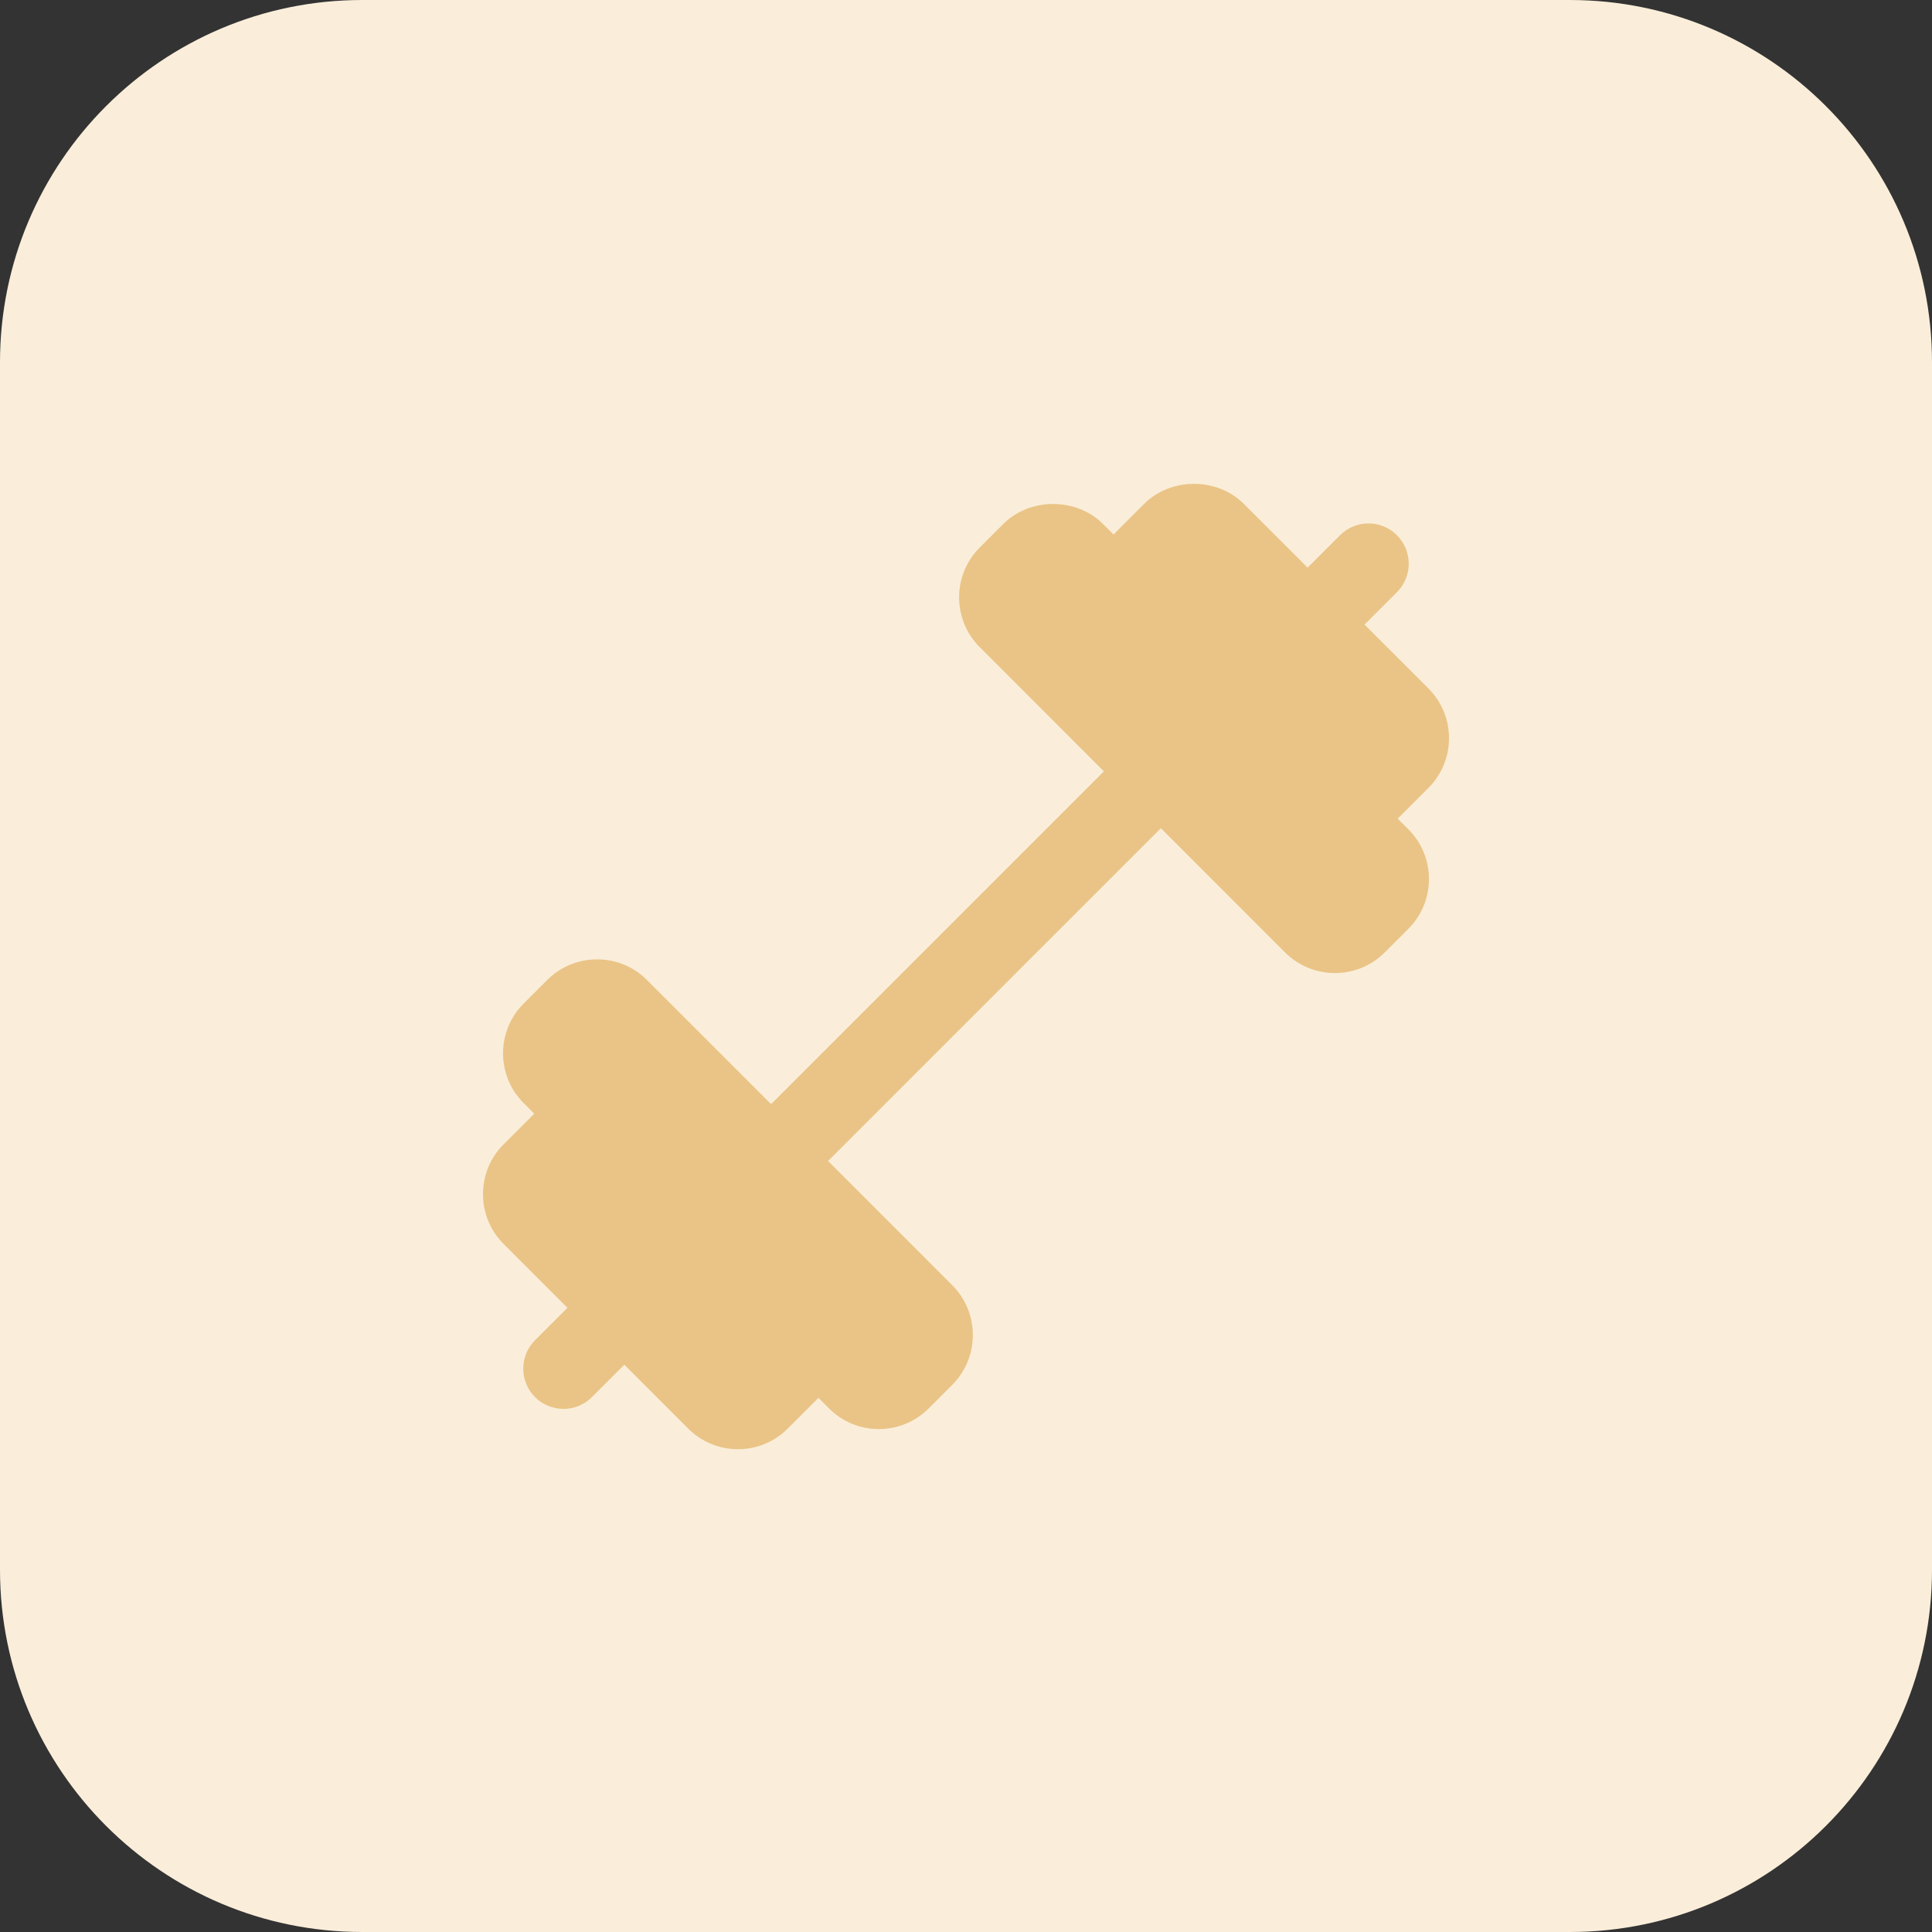 <svg width="80" height="80" viewBox="0 0 80 80" fill="none" xmlns="http://www.w3.org/2000/svg">
<rect x="0" y="0" width="80" height="80" fill="#333333" stroke="none"/>
<g id="fitness (1) 1" clip-path="url(#clip0_508_2443)">
<path id="Vector" d="M65 80H15C6.715 80 0 73.285 0 65V15C0 6.715 6.715 0 15 0H65C73.285 0 80 6.715 80 15V65C80 73.285 73.285 80 65 80Z" fill="#FAEEDA"/>
<path id="Vector_2" d="M57.875 33.9L59.145 32.63C59.695 32.08 60 31.348 60 30.567C60 29.788 59.697 29.055 59.145 28.505L56.502 25.863L57.845 24.52C58.495 23.87 58.495 22.815 57.845 22.163C57.195 21.51 56.14 21.512 55.487 22.163L54.145 23.505L51.502 20.863C50.403 19.76 48.48 19.76 47.377 20.863L46.108 22.133L45.67 21.695C44.57 20.593 42.648 20.593 41.545 21.695L40.568 22.672C39.43 23.808 39.43 25.66 40.568 26.797L45.71 31.94L31.93 45.72L26.785 40.575C25.65 39.44 23.797 39.443 22.663 40.575L21.685 41.553C21.135 42.102 20.83 42.835 20.83 43.615C20.83 44.395 21.133 45.127 21.685 45.678L22.122 46.115L20.852 47.385C20.302 47.935 20 48.667 20 49.447C20 50.227 20.302 50.96 20.855 51.51L23.497 54.153L22.155 55.495C21.505 56.145 21.505 57.2 22.155 57.852C22.48 58.178 22.907 58.34 23.332 58.34C23.76 58.34 24.185 58.178 24.51 57.852L25.852 56.51L28.495 59.153C29.045 59.705 29.777 60.008 30.558 60.008C31.337 60.008 32.068 59.705 32.62 59.153L33.89 57.883L34.328 58.32C34.877 58.873 35.61 59.175 36.39 59.175C37.17 59.175 37.9 58.873 38.453 58.32L39.43 57.343C40.568 56.208 40.568 54.355 39.43 53.218L34.288 48.075L48.068 34.295L53.212 39.44C53.78 40.008 54.528 40.292 55.275 40.292C56.023 40.292 56.77 40.008 57.337 39.44L58.315 38.462C58.865 37.913 59.17 37.18 59.17 36.4C59.17 35.62 58.867 34.888 58.315 34.337L57.875 33.9Z" fill="#EAC486"/>
</g>
<defs>
<clipPath id="clip0_508_2443">
<rect width="80" height="80" fill="white"/>
</clipPath>
</defs>
</svg>
